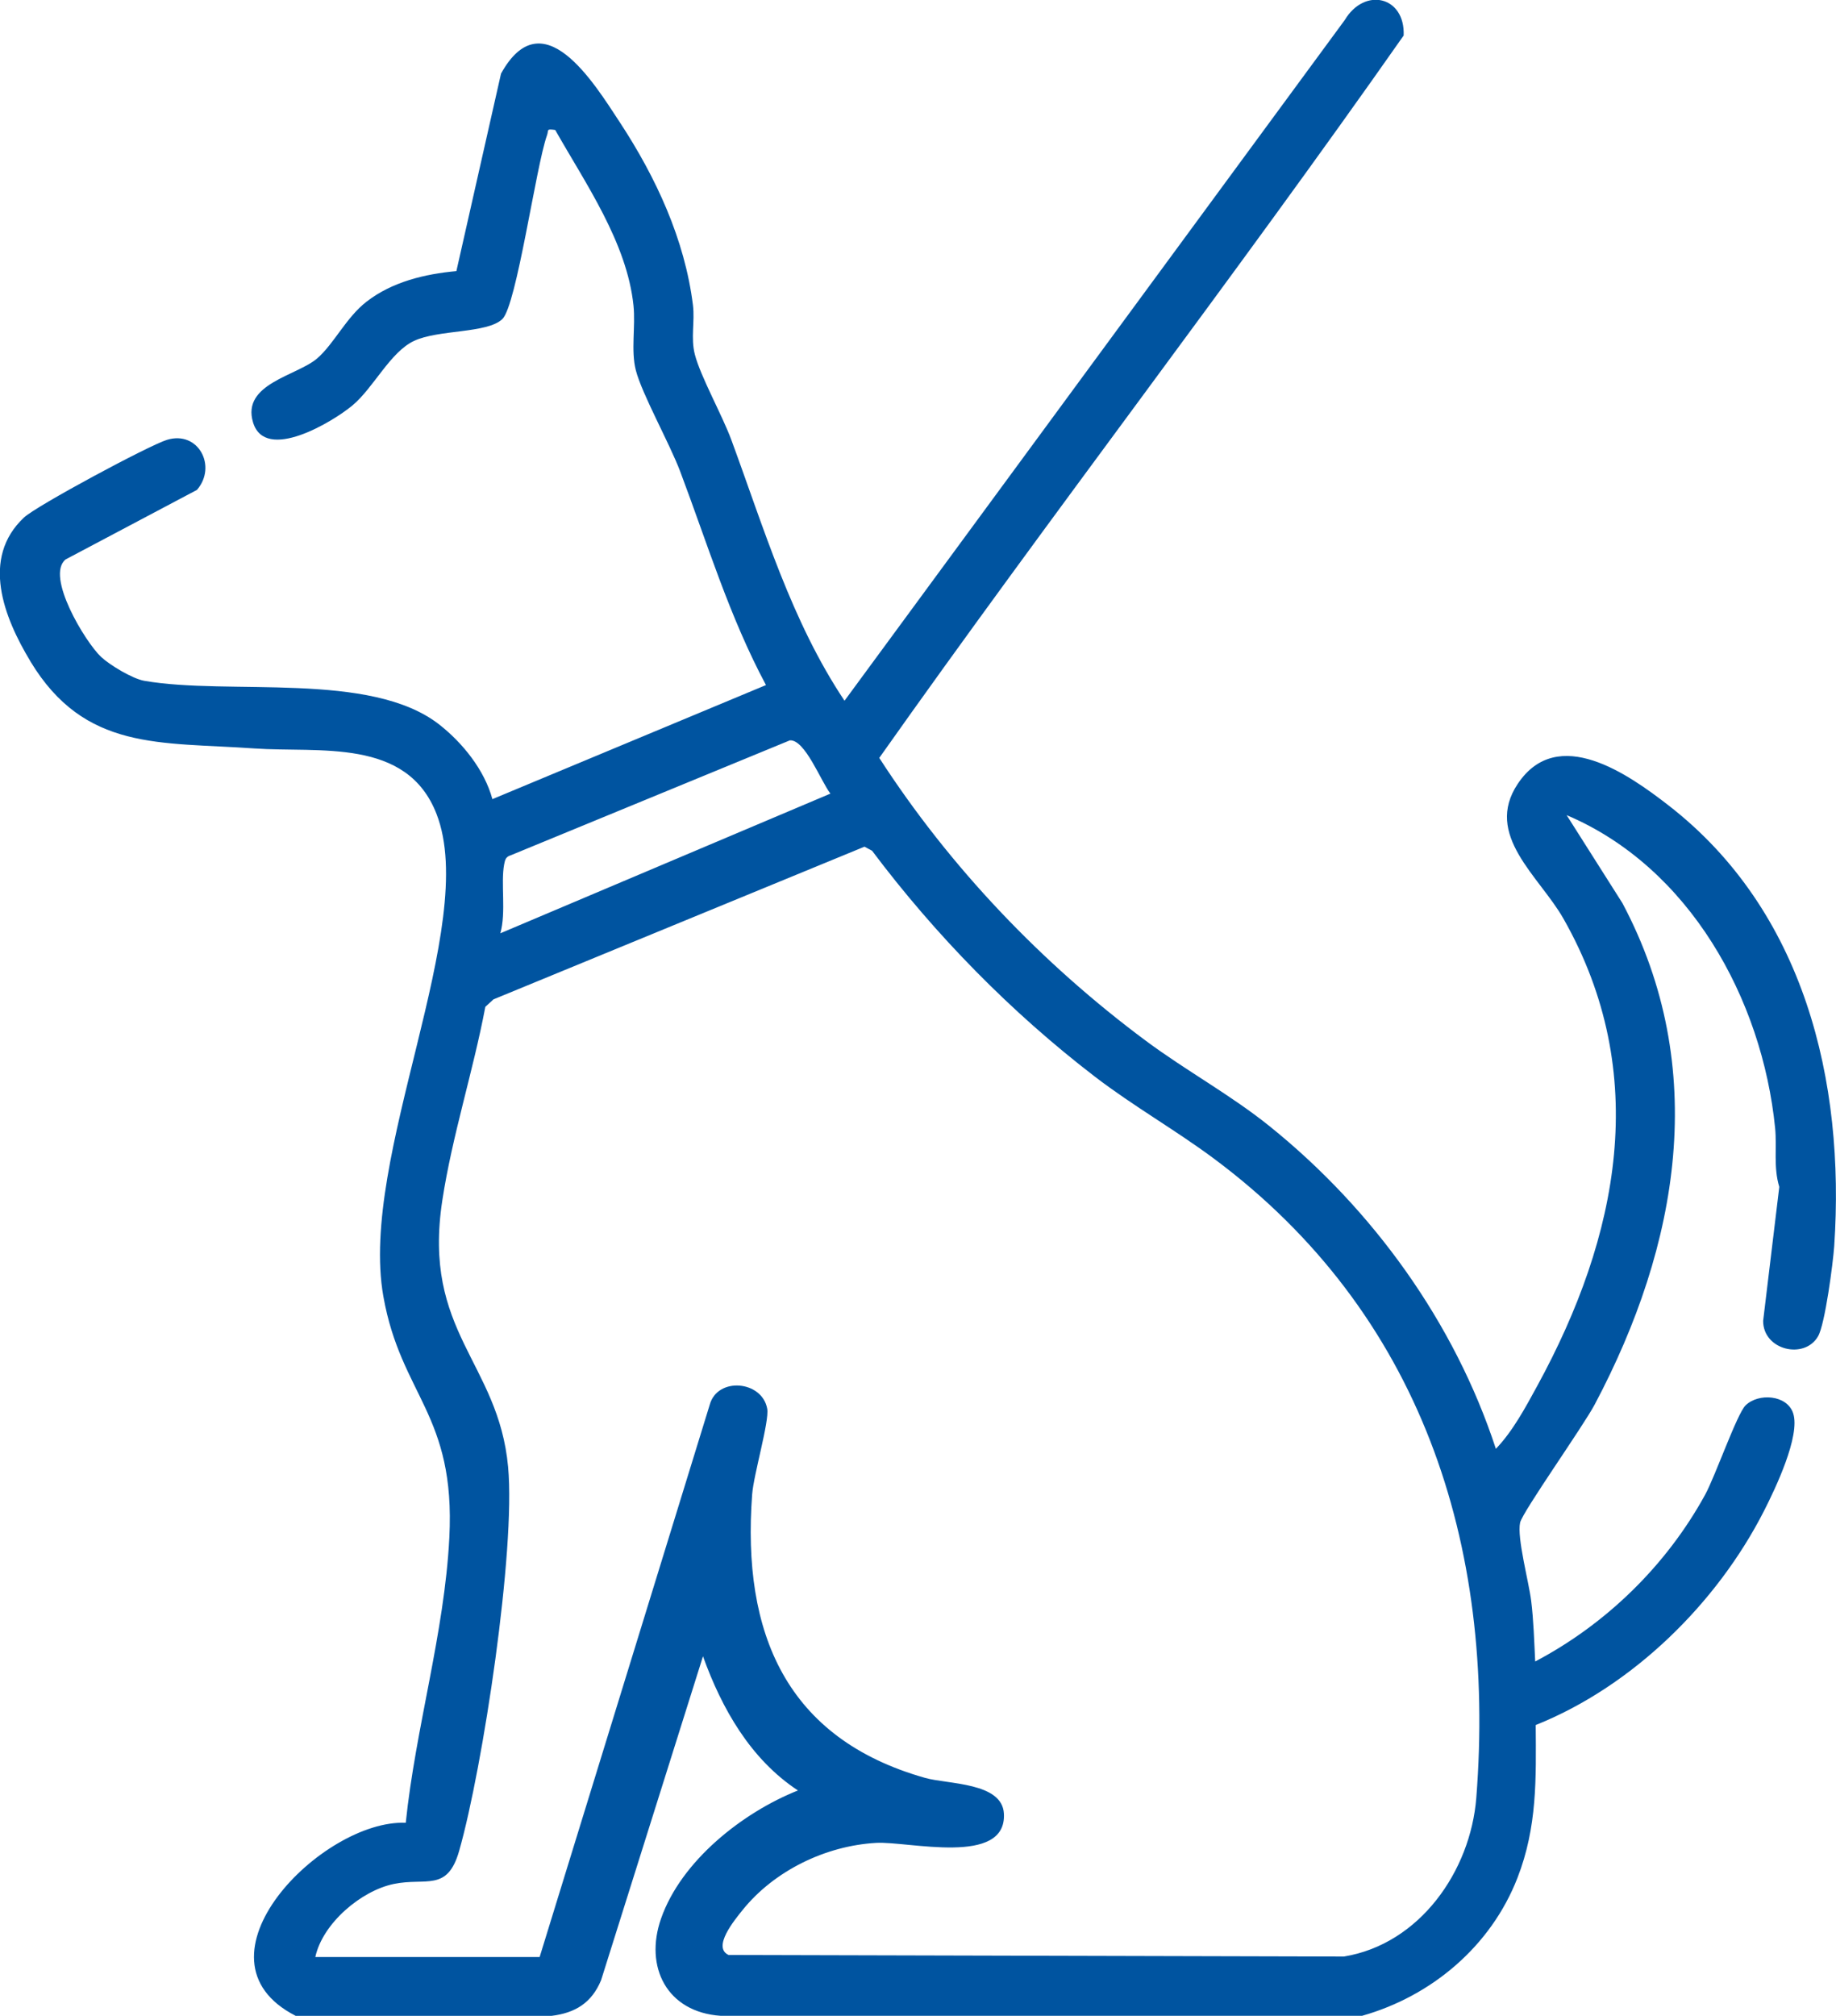 <?xml version="1.0" encoding="UTF-8"?> <svg xmlns="http://www.w3.org/2000/svg" id="_レイヤー_2" viewBox="0 0 349.24 383.31"><g id="_レイヤー_1-2"><path d="M5.78,125.75c10.35,17.14,24.72,15.3,42.58,16.56,12.38.87,29.03-2.1,34.68,12.47,8.27,21.32-14.83,65.16-10.12,91.71,3.35,18.89,13.76,22.38,12.55,45.89-.93,18.16-6.42,36.15-8.29,54.21-15.87-.68-42.15,25.87-20.93,36.71h48.65c4.5-.55,7.63-2.45,9.43-6.76l19.39-61.61c3.57,9.94,9.05,19.58,18.06,25.51-10.55,4.2-22.2,13.39-26.04,24.37-3.21,9.19,1.11,17.78,11.34,18.48h122.01c13.26-3.75,24.51-13.26,29.55-26.21,3.78-9.69,3.55-18.83,3.48-29.08,18.39-7.35,34.48-23.13,43.45-40.76,2.13-4.19,6.93-14.23,5.52-18.52-1.16-3.52-6.61-3.9-9.06-1.49-1.63,1.61-5.76,13.47-7.7,17.01-7.36,13.41-18.81,24.57-32.31,31.68-.18-3.7-.31-7.95-.77-11.59-.45-3.59-2.72-11.95-2.1-14.81.44-2.03,11.99-18.3,14.21-22.5,16.02-30.22,21.93-63.96,5.24-95.32l-10.6-16.71c23.34,9.9,37.2,34.93,39.66,59.51.36,3.65-.35,7.44.79,11.18l-3.07,25.47c-.01,5.57,7.85,7.44,10.45,2.93,1.33-2.3,2.85-13.96,3.07-17.15,2.11-31.42-5.72-63.77-31.49-83.77-7.63-5.92-21.12-15.47-28.7-4.13-6.52,9.75,4.11,17.59,8.68,25.64,16.77,29.5,10.53,60.46-4.98,88.85-2.22,4.06-4.65,8.62-7.87,11.96-7.86-24.01-23.42-45.56-43.07-61.36-7.4-5.95-15.85-10.53-23.48-16.2-19.83-14.72-37.33-33.07-50.74-53.81,32.65-46.21,67.29-91.06,99.75-137.36.3-7.45-7.42-9.28-11.22-2.92l-95.14,129.41c-10.09-15.11-15.29-32.67-21.52-49.58-1.75-4.74-5.86-12.05-6.95-16.26-.81-3.13.02-6.26-.36-9.37-1.55-12.52-7.05-24.32-13.9-34.76-5.03-7.67-14.73-23.5-22.61-9.27l-8.49,37.55c-6.03.55-12.2,2.04-17.05,5.78-3.91,3.01-6.19,8-9.41,10.8-3.82,3.33-14.44,4.8-12.22,12.18,2.31,7.69,15.23-.14,18.92-3.23,4.03-3.37,7.16-10.12,11.7-12.26,4.66-2.19,13.92-1.39,16.8-4.15,2.73-2.61,6.38-29.01,8.49-34.93.38-1.05-.22-1.26,1.57-1.03,5.75,10.17,13.65,21.4,14.89,33.4.41,3.96-.52,8.53.44,12.28,1.17,4.55,6.4,13.85,8.44,19.25,5.17,13.7,9.37,27.64,16.32,40.62l-52.04,21.69c-1.5-5.54-5.68-10.73-10.14-14.21-13.06-10.17-39.86-5.47-56.08-8.29-2.23-.39-6.51-2.96-8.2-4.53-3-2.79-10.68-15.47-6.74-18.56l24.96-13.21c3.88-4.48.26-11.36-5.72-9.51-3.43,1.06-24.79,12.52-27.19,14.77-8.24,7.74-3.81,18.98,1.2,27.28ZM157.96,150.9l-62.79,26.56c1.14-3.99.05-9.53.73-13.11.17-.88.31-1.45,1.27-1.73l53.08-21.85c2.88-.19,5.91,7.82,7.71,10.13ZM92.31,191.45l1.56-1.43,70.57-29.03,1.44.77c12.09,16.08,26.42,30.71,42.39,42.96,7.28,5.58,15.29,10.12,22.61,15.56,39.39,29.29,53.71,73.27,49.94,121.53-1.09,13.98-10.78,27.85-25.18,30.21l-117.06-.3c-3.15-1.47,1.15-6.65,2.67-8.54,6.02-7.48,15.79-12.22,25.4-12.77,6.09-.35,24.87,4.52,24.31-5.57-.33-5.96-10.64-5.56-14.97-6.78-26.47-7.48-34.88-27.52-32.92-53.89.28-3.8,3.29-13.92,2.87-16.3-.97-5.39-9.49-6.11-10.94-.76l-32.35,105h-42.67c1.39-6.41,8.72-12.61,14.93-13.89,6.13-1.27,10.18,1.59,12.43-6.29,4.51-15.83,10.77-57.19,9.31-73-1.84-20-16.36-25.59-12.51-50.71,1.88-12.29,5.86-24.51,8.17-36.74Z" style="fill:#0054a0;"></path></g></svg> 
